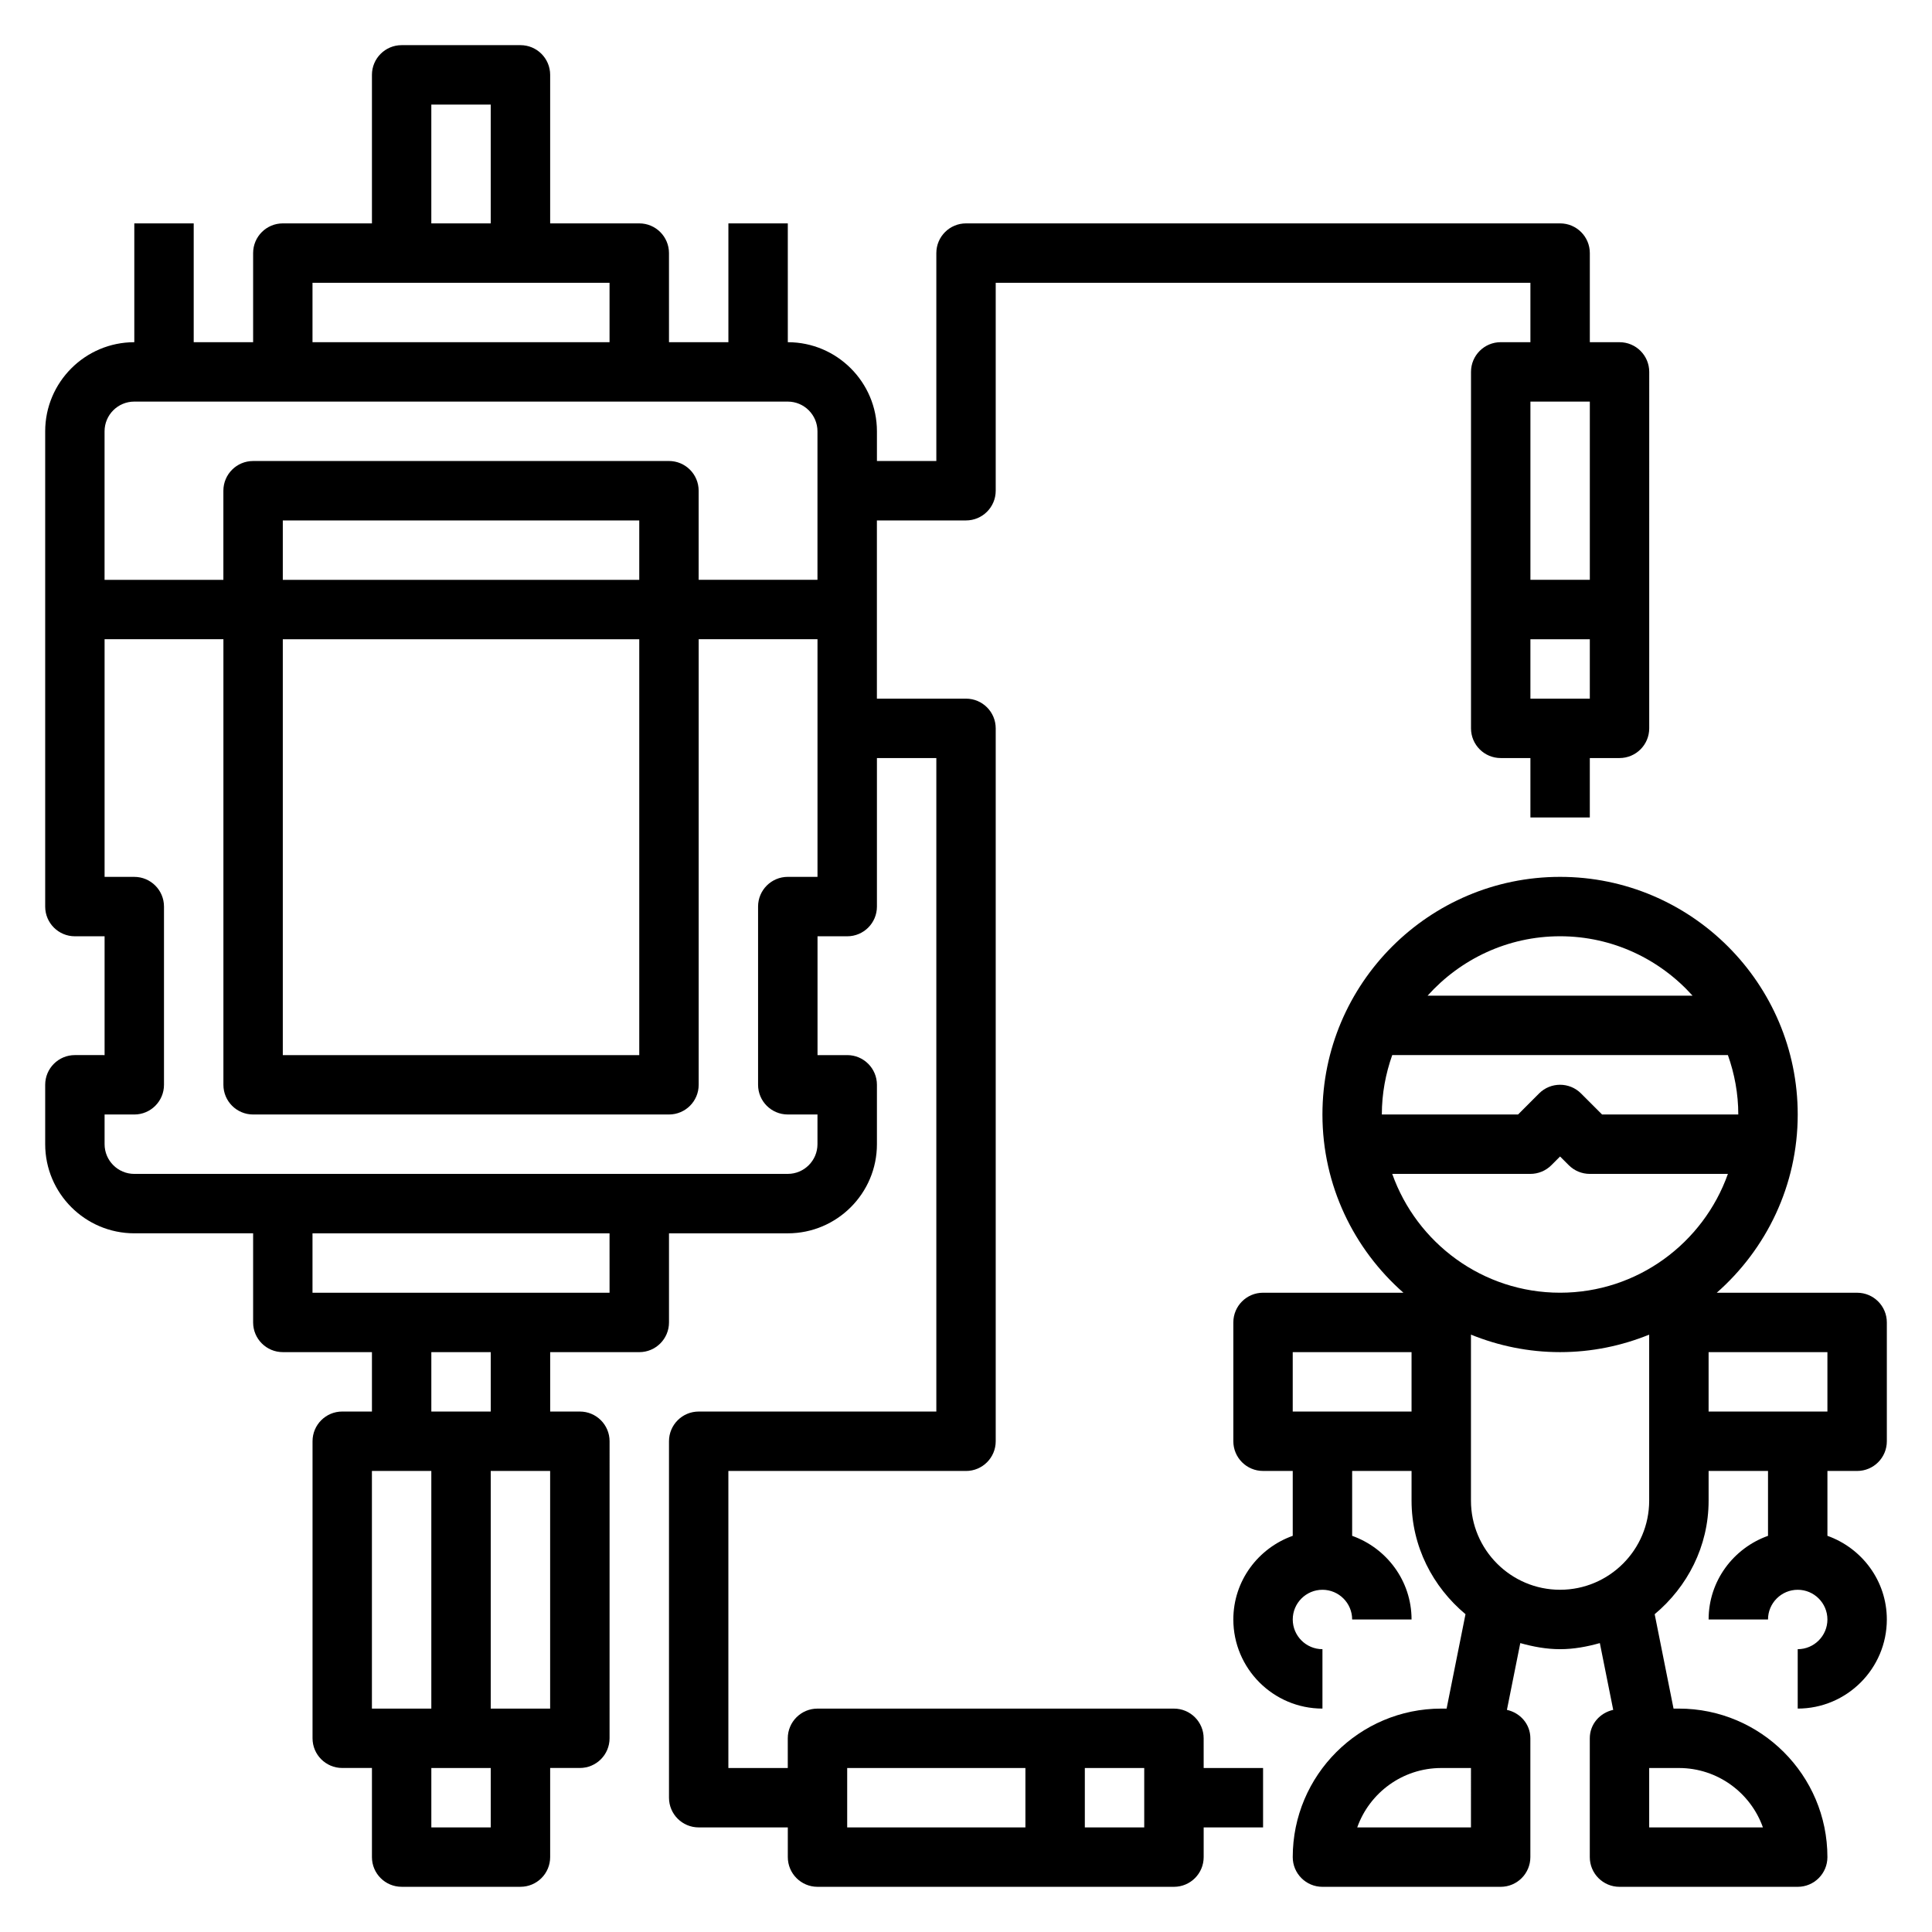 <?xml version="1.0" encoding="UTF-8"?>
<!-- Uploaded to: ICON Repo, www.svgrepo.com, Generator: ICON Repo Mixer Tools -->
<svg fill="#000000" width="800px" height="800px" version="1.1" viewBox="144 144 512 512" xmlns="http://www.w3.org/2000/svg">
 <g>
  <path d="m636.16 533.82c4.344 0 7.871-3.519 7.871-7.871v-31.488c0-4.352-3.527-7.871-7.871-7.871h-37.203c13.121-11.551 21.457-28.422 21.457-47.234 0-34.723-28.254-62.977-62.977-62.977s-62.977 28.254-62.977 62.977c0 18.812 8.336 35.684 21.461 47.23h-37.203c-4.344 0-7.871 3.519-7.871 7.871v31.488c0 4.352 3.527 7.871 7.871 7.871h7.871v17.191c-9.141 3.258-15.742 11.918-15.742 22.168 0 13.02 10.598 23.617 23.617 23.617v-15.742c-4.336 0-7.871-3.527-7.871-7.871s3.535-7.871 7.871-7.871c4.336 0 7.871 3.527 7.871 7.871h15.742c0-10.25-6.606-18.91-15.742-22.168v-17.191h15.742v7.871c0 12.129 5.637 22.859 14.297 30.086l-5.008 25.02h-1.418c-21.703 0-39.359 17.656-39.359 39.359 0 4.352 3.527 7.871 7.871 7.871h47.23c4.344 0 7.871-3.519 7.871-7.871v-31.488c0-3.762-2.684-6.754-6.211-7.535l3.543-17.695c3.383 0.945 6.867 1.613 10.543 1.613s7.164-0.668 10.539-1.613l3.543 17.695c-3.523 0.781-6.207 3.773-6.207 7.535v31.488c0 4.352 3.527 7.871 7.871 7.871h47.23c4.344 0 7.871-3.519 7.871-7.871 0-21.703-17.656-39.359-39.359-39.359h-1.418l-5-25.016c8.656-7.231 14.293-17.961 14.293-30.09v-7.871h15.742v17.191c-9.141 3.258-15.742 11.918-15.742 22.168h15.742c0-4.344 3.535-7.871 7.871-7.871 4.336 0 7.871 3.527 7.871 7.871s-3.535 7.871-7.871 7.871v15.742c13.02 0 23.617-10.598 23.617-23.617 0-10.25-6.606-18.91-15.742-22.168v-17.188zm-102.34 94.465h-30.141c3.25-9.164 12.004-15.742 22.27-15.742h7.871zm77.371 0h-30.141v-15.742h7.871c10.266-0.004 19.02 6.578 22.27 15.742zm-98.234-173.19h36.605c2.086 0 4.094-0.828 5.566-2.305l2.305-2.309 2.305 2.305c1.477 1.484 3.484 2.309 5.57 2.309h36.605c-6.504 18.316-23.953 31.488-44.477 31.488-20.523 0-37.977-13.168-44.48-31.488zm44.477-62.977c13.941 0 26.449 6.109 35.109 15.742l-70.219 0.004c8.66-9.637 21.168-15.746 35.109-15.746zm-44.477 31.488h88.953c1.754 4.938 2.754 10.219 2.754 15.742h-36.102l-5.566-5.566c-3.078-3.078-8.055-3.078-11.133 0l-5.559 5.57h-36.102c0-5.527 1.008-10.809 2.754-15.746zm-26.371 94.465v-15.742h31.488v15.742zm47.234 23.617v-43.996c7.297 2.965 15.262 4.637 23.613 4.637s16.32-1.668 23.617-4.637v43.996c0 13.02-10.598 23.617-23.617 23.617s-23.613-10.598-23.613-23.617zm62.977-39.359h31.488v15.742h-31.488z"/>
  <path d="m462.98 604.67c0-4.352-3.527-7.871-7.871-7.871h-94.469c-4.344 0-7.871 3.519-7.871 7.871v7.871h-15.742v-78.719h62.977c4.344 0 7.871-3.519 7.871-7.871v-188.93c0-4.352-3.527-7.871-7.871-7.871h-23.617v-47.23h23.617c4.344 0 7.871-3.519 7.871-7.871v-55.109h141.7v15.742h-7.871c-4.344 0-7.871 3.519-7.871 7.871v94.465c0 4.352 3.527 7.871 7.871 7.871h7.871v15.742h15.742v-15.742h7.871c4.344 0 7.871-3.519 7.871-7.871l0.004-94.461c0-4.352-3.527-7.871-7.871-7.871h-7.871v-23.617c0-4.352-3.527-7.871-7.871-7.871h-157.44c-4.344 0-7.871 3.519-7.871 7.871v55.105h-15.742v-7.871c0-13.02-10.598-23.617-23.617-23.617l-0.004-31.488h-15.742v31.488h-15.742l-0.004-23.617c0-4.352-3.527-7.871-7.871-7.871h-23.617v-39.363c0-4.352-3.527-7.871-7.871-7.871h-31.488c-4.344 0-7.871 3.519-7.871 7.871v39.359l-23.617 0.004c-4.344 0-7.871 3.516-7.871 7.871v23.617h-15.746v-31.488h-15.742v31.488c-13.02 0-23.617 10.598-23.617 23.617v125.95c0 4.352 3.527 7.871 7.871 7.871h7.871v31.488l-7.871-0.004c-4.344 0-7.871 3.519-7.871 7.871v15.742c0 13.02 10.598 23.617 23.617 23.617h31.488v23.617c0 4.352 3.527 7.871 7.871 7.871h23.617v15.742h-7.871c-4.344 0-7.871 3.519-7.871 7.871v78.719c0 4.352 3.527 7.871 7.871 7.871h7.871v23.617c0 4.352 3.527 7.871 7.871 7.871h31.488c4.344 0 7.871-3.519 7.871-7.871v-23.617h7.871c4.344 0 7.871-3.519 7.871-7.871l0.004-78.715c0-4.352-3.527-7.871-7.871-7.871h-7.871v-15.742h23.617c4.344 0 7.871-3.519 7.871-7.871v-23.617h31.488c13.02 0 23.617-10.598 23.617-23.617v-15.742c0-4.352-3.527-7.871-7.871-7.871h-7.871v-31.488h7.871c4.344 0 7.871-3.519 7.871-7.871v-39.359h15.742v173.18h-62.977c-4.344 0-7.871 3.519-7.871 7.871v94.465c0 4.352 3.527 7.871 7.871 7.871h23.617v7.871c0 4.352 3.527 7.871 7.871 7.871h94.465c4.344 0 7.871-3.519 7.871-7.871v-7.871h15.742v-15.742h-15.742zm102.34-354.24v47.23h-15.742v-47.23zm-15.746 78.719v-15.742h15.742v15.742zm-291.27-157.44h15.742v31.488h-15.742zm-31.488 47.23h78.719v15.742l-78.719 0.004zm-47.23 31.488h173.18c4.336 0 7.871 3.527 7.871 7.871v39.359h-31.488v-23.617c0-4.352-3.527-7.871-7.871-7.871l-110.21 0.004c-4.344 0-7.871 3.519-7.871 7.871v23.617h-31.488v-39.359c0-4.348 3.535-7.875 7.871-7.875zm39.359 62.977h94.465v110.21h-94.465zm0-15.742v-15.742h94.465v15.742zm23.617 236.16h15.742v62.977h-15.742zm31.488 94.465h-15.742v-15.742h15.742zm15.742-31.488h-15.742v-62.977h15.742zm-15.742-78.723h-15.742v-15.742h15.742zm31.488-31.488h-78.723v-15.742h78.719zm47.23-110.21c-4.344 0-7.871 3.519-7.871 7.871v47.23c0 4.352 3.527 7.871 7.871 7.871h7.871v7.871c0 4.344-3.535 7.871-7.871 7.871l-173.18 0.004c-4.336 0-7.871-3.527-7.871-7.871v-7.871h7.871c4.344 0 7.871-3.519 7.871-7.871v-47.23c0-4.352-3.527-7.871-7.871-7.871l-7.871-0.004v-62.977h31.488v118.08c0 4.352 3.527 7.871 7.871 7.871h110.21c4.344 0 7.871-3.519 7.871-7.871v-118.08h31.488v62.977zm15.746 236.16h47.23v15.742h-47.23zm78.719 15.746h-15.742v-15.742h15.742z"/>
 </g>
</svg>